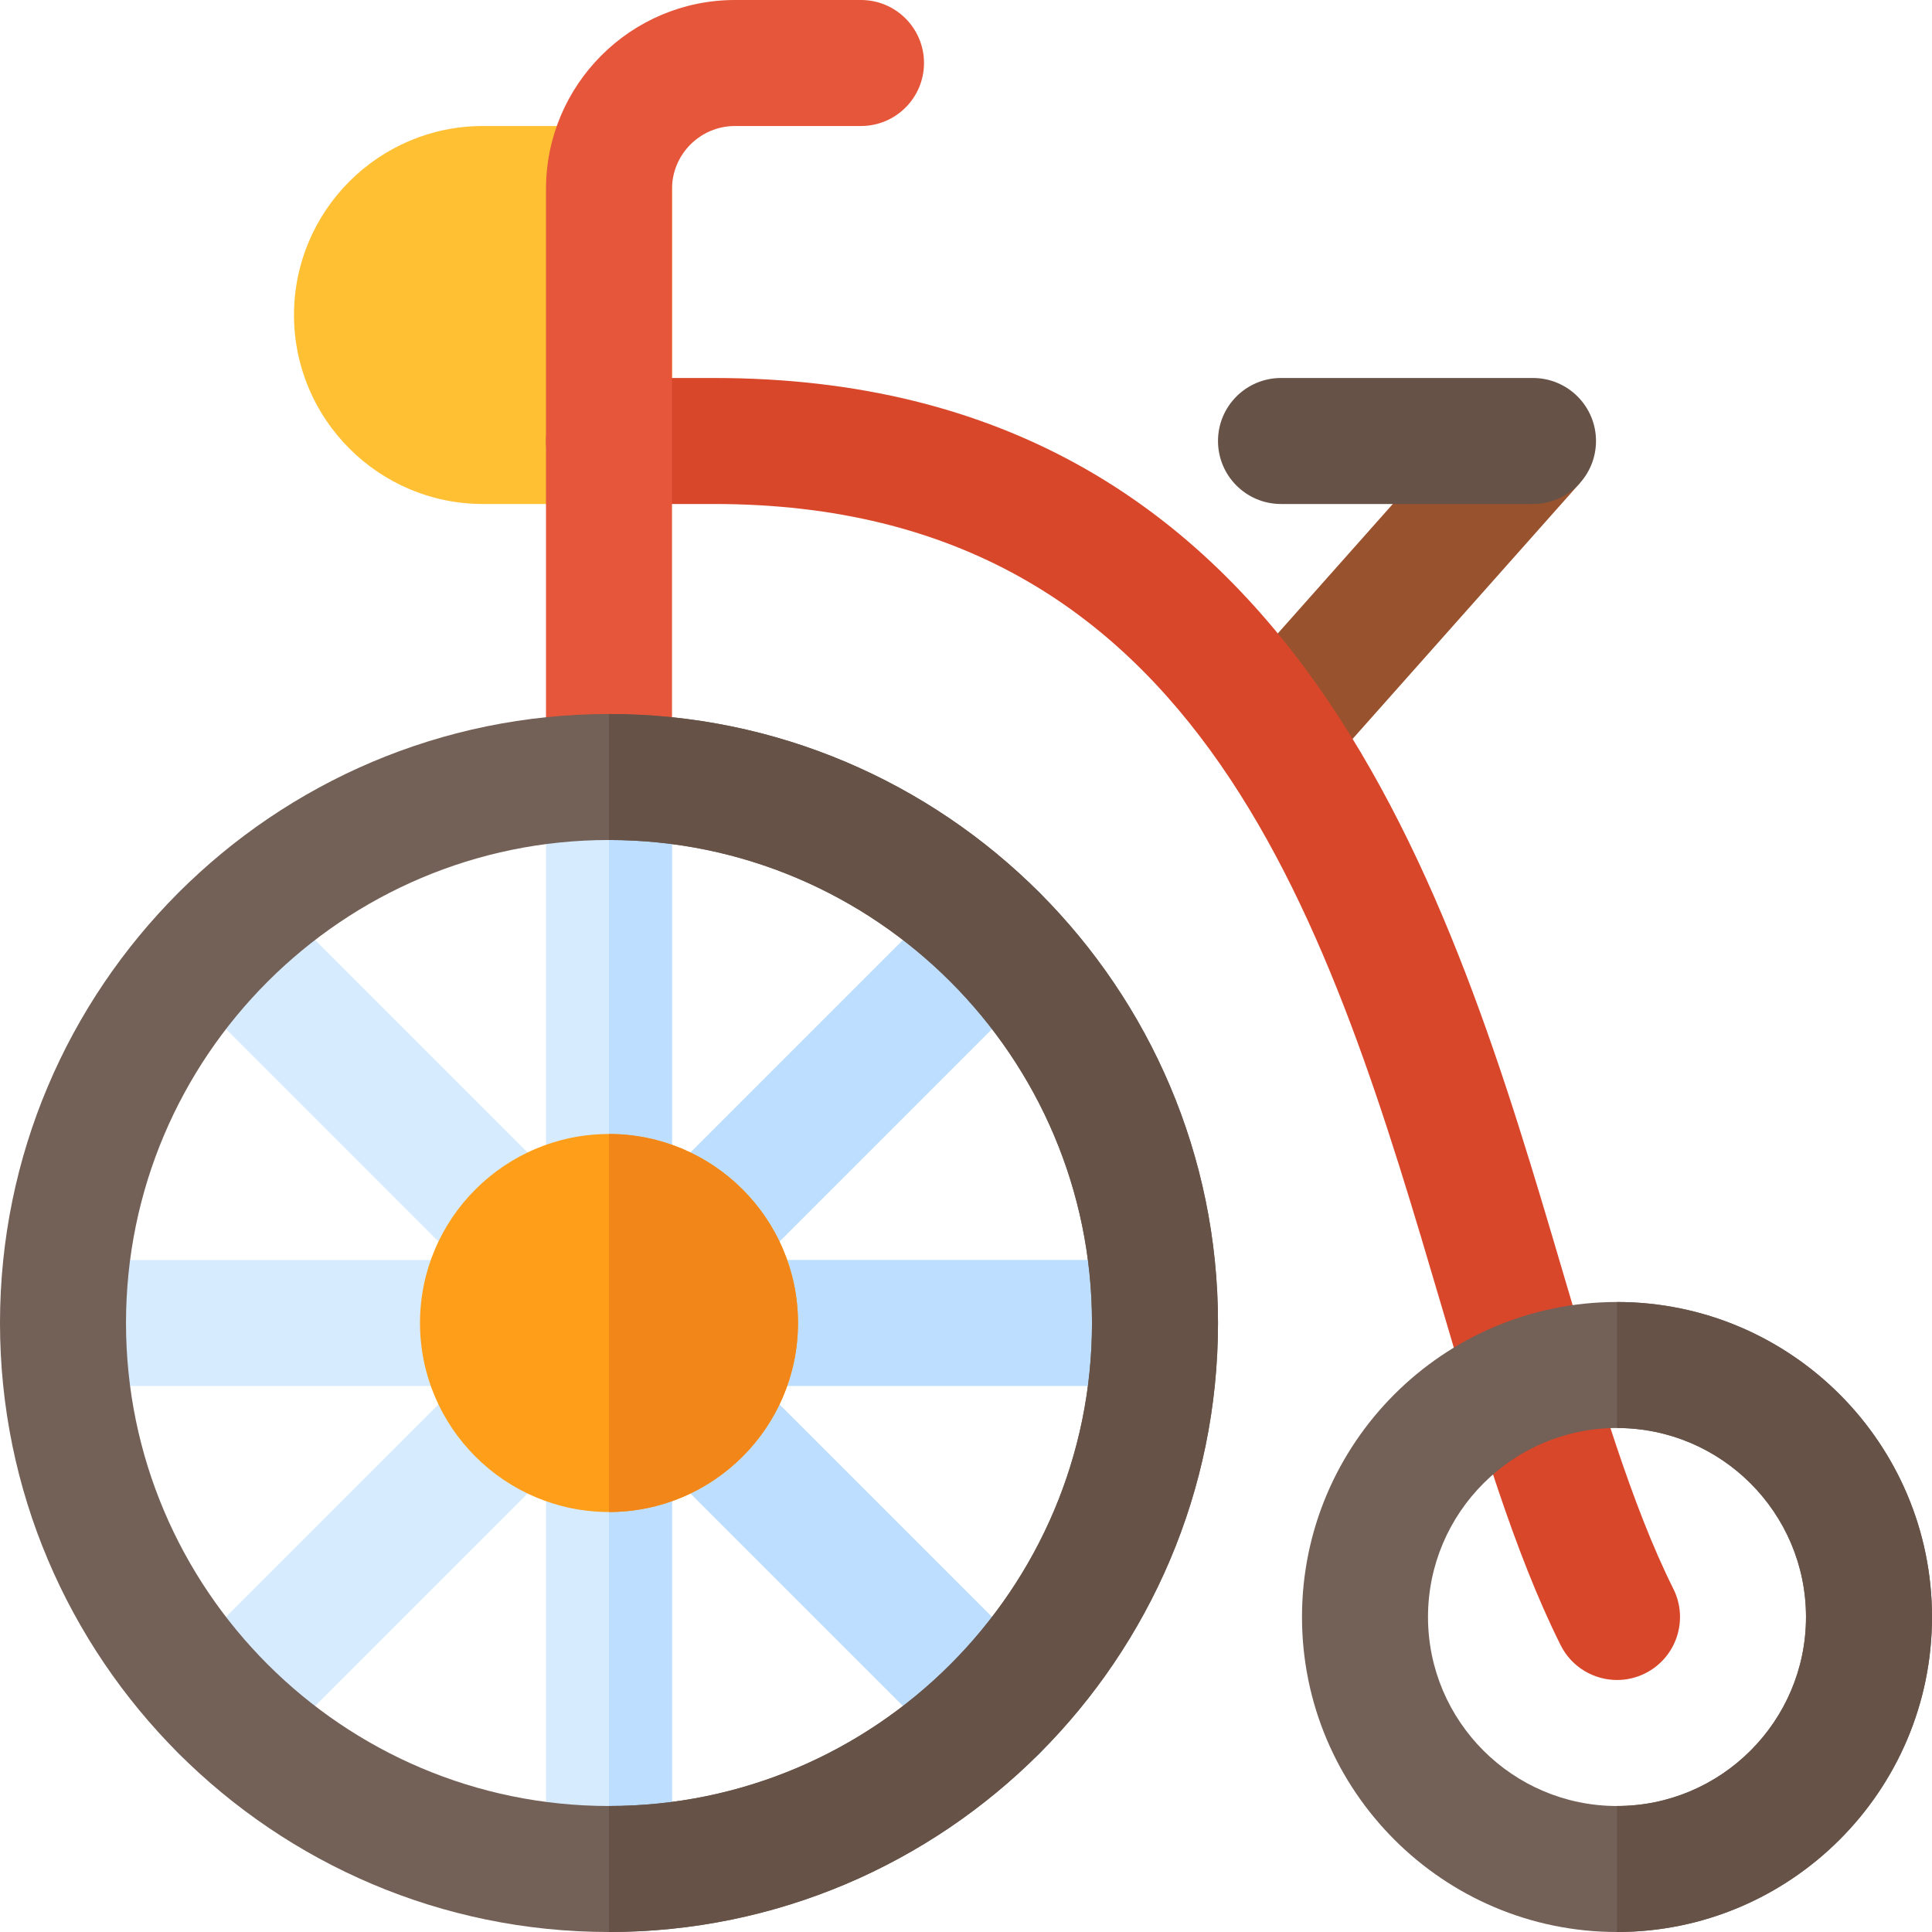 <?xml version="1.0" encoding="iso-8859-1"?>
<!-- Uploaded to: SVG Repo, www.svgrepo.com, Generator: SVG Repo Mixer Tools -->
<svg height="800px" width="800px" version="1.1" id="Layer_1" xmlns="http://www.w3.org/2000/svg" xmlns:xlink="http://www.w3.org/1999/xlink" 
	 viewBox="0 0 512 512" xml:space="preserve">
<path style="fill:#D7EBFF;" d="M161.391,512c-9.217,0-16.696-7.479-16.696-16.696V384c0-9.217,7.479-16.696,16.696-16.696
	s16.696,7.479,16.696,16.696v111.304C178.087,504.521,170.608,512,161.391,512z"/>
<path style="fill:#BDDEFF;" d="M178.087,495.304V384c0-9.217-7.479-16.696-16.696-16.696V512
	C170.608,512,178.087,504.521,178.087,495.304z"/>
<path style="fill:#D7EBFF;" d="M161.391,333.913c-9.217,0-16.696-7.479-16.696-16.696V205.913c0-9.217,7.479-16.696,16.696-16.696
	s16.696,7.479,16.696,16.696v111.304C178.087,326.435,170.608,333.913,161.391,333.913z"/>
<g>
	<path style="fill:#BDDEFF;" d="M178.087,317.217V205.913c0-9.217-7.479-16.696-16.696-16.696v144.696
		C170.608,333.913,178.087,326.435,178.087,317.217z"/>
	<path style="fill:#BDDEFF;" d="M306.087,367.304H194.783c-9.217,0-16.696-7.479-16.696-16.696c0-9.217,7.479-16.696,16.696-16.696
		h111.304c9.217,0,16.696,7.479,16.696,16.696C322.783,359.826,315.304,367.304,306.087,367.304z"/>
</g>
<path style="fill:#D7EBFF;" d="M128,367.304H16.696C7.479,367.304,0,359.826,0,350.609c0-9.217,7.479-16.696,16.696-16.696H128
	c9.217,0,16.696,7.479,16.696,16.696C144.696,359.826,137.217,367.304,128,367.304z"/>
<path style="fill:#BDDEFF;" d="M185,343.696c-4.272,0-8.544-1.631-11.804-4.892c-6.521-6.521-6.521-17.087,0-23.609l78.707-78.707
	c6.521-6.521,17.087-6.521,23.609,0c6.521,6.521,6.521,17.087,0,23.609l-78.707,78.707C193.544,342.065,189.272,343.696,185,343.696
	z"/>
<g>
	<path style="fill:#D7EBFF;" d="M59.076,469.62c-4.272,0-8.544-1.631-11.804-4.892c-6.521-6.521-6.521-17.087,0-23.609
		l78.707-78.707c6.521-6.521,17.087-6.521,23.609,0c6.521,6.521,6.521,17.087,0,23.609l-78.707,78.707
		C67.62,467.989,63.348,469.62,59.076,469.62z"/>
	<path style="fill:#D7EBFF;" d="M137.783,343.696c-4.272,0-8.544-1.631-11.804-4.892l-78.707-78.707
		c-6.521-6.521-6.521-17.087,0-23.609s17.087-6.521,23.609,0l78.707,78.707c6.521,6.521,6.521,17.087,0,23.609
		C146.326,342.065,142.054,343.696,137.783,343.696z"/>
</g>
<path style="fill:#BDDEFF;" d="M263.707,469.62c-4.272,0-8.544-1.631-11.804-4.892l-78.707-78.707
	c-6.521-6.521-6.521-17.087,0-23.609c6.521-6.521,17.087-6.521,23.609,0l78.707,78.707c6.521,6.521,6.521,17.087,0,23.609
	C272.25,467.989,267.979,469.62,263.707,469.62z"/>
<path style="fill:#FFC033;" d="M161.391,133.565H128c-27.619,0-50.087-22.468-50.087-50.087S100.381,33.391,128,33.391h33.391
	c9.217,0,16.696,7.479,16.696,16.696v66.783C178.087,126.087,170.608,133.565,161.391,133.565z"/>
<path style="fill:#99522E;" d="M358.663,195.584l60.077-67.627l-24.957-22.174l-60.079,67.63c-5.246,5.906-5.634,14.68-0.931,21.025
	l0,0C339.082,202.951,351.625,203.507,358.663,195.584z"/>
<path style="fill:#D9472B;" d="M428.533,445.217c-6.12,0-12.022-3.38-14.946-9.228c-12.337-24.674-21.609-56.109-31.423-89.381
	c-29.457-99.859-62.848-213.043-192.914-213.043h-27.858c-9.217,0-16.696-7.479-16.696-16.696s7.479-16.696,16.696-16.696h27.858
	c155.032,0,195.435,136.968,224.935,236.989c9.392,31.815,18.249,61.858,29.272,83.891c4.119,8.25,0.782,18.272-7.467,22.402
	C433.587,444.652,431.044,445.217,428.533,445.217z"/>
<path style="fill:#E6563A;" d="M161.391,222.609c-9.217,0-16.696-7.479-16.696-16.696V50.087C144.696,22.468,167.164,0,194.783,0
	h33.391c9.217,0,16.696,7.479,16.696,16.696s-7.479,16.696-16.696,16.696h-33.391c-9.206,0-16.696,7.49-16.696,16.696v155.826
	C178.087,215.13,170.608,222.609,161.391,222.609z"/>
<path style="fill:#736056;" d="M161.391,512C72.402,512,0,439.598,0,350.609s72.402-161.391,161.391-161.391
	s161.391,72.402,161.391,161.391S250.38,512,161.391,512z M161.391,222.609c-70.576,0-128,57.424-128,128s57.424,128,128,128
	s128-57.424,128-128S231.967,222.609,161.391,222.609z"/>
<path style="fill:#665247;" d="M289.391,350.609c0,70.576-57.424,128-128,128V512c88.989,0,161.391-72.402,161.391-161.391
	S250.38,189.217,161.391,189.217v33.391C231.967,222.609,289.391,280.033,289.391,350.609z"/>
<path style="fill:#736056;" d="M428.522,512c-46.032,0-83.478-37.446-83.478-83.478s37.446-83.478,83.478-83.478
	S512,382.49,512,428.522S474.554,512,428.522,512z M428.522,378.435c-27.619,0-50.087,22.468-50.087,50.087
	s22.468,50.087,50.087,50.087s50.087-22.468,50.087-50.087S456.141,378.435,428.522,378.435z"/>
<path style="fill:#665247;" d="M478.609,428.522c0,27.619-22.468,50.087-50.087,50.087V512C474.554,512,512,474.554,512,428.522
	s-37.446-83.478-83.478-83.478v33.391C456.141,378.435,478.609,400.903,478.609,428.522z"/>
<path style="fill:#FF9F19;" d="M161.391,400.696c-27.619,0-50.087-22.468-50.087-50.087s22.468-50.087,50.087-50.087
	s50.087,22.468,50.087,50.087S189.01,400.696,161.391,400.696z"/>
<path style="fill:#F28618;" d="M211.478,350.609c0-27.619-22.468-50.087-50.087-50.087v100.174
	C189.01,400.696,211.478,378.228,211.478,350.609z"/>
<path style="fill:#665247;" d="M406.261,133.565h-66.783c-9.217,0-16.696-7.479-16.696-16.696s7.479-16.696,16.696-16.696h66.783
	c9.217,0,16.696,7.479,16.696,16.696S415.478,133.565,406.261,133.565z"/>
</svg>